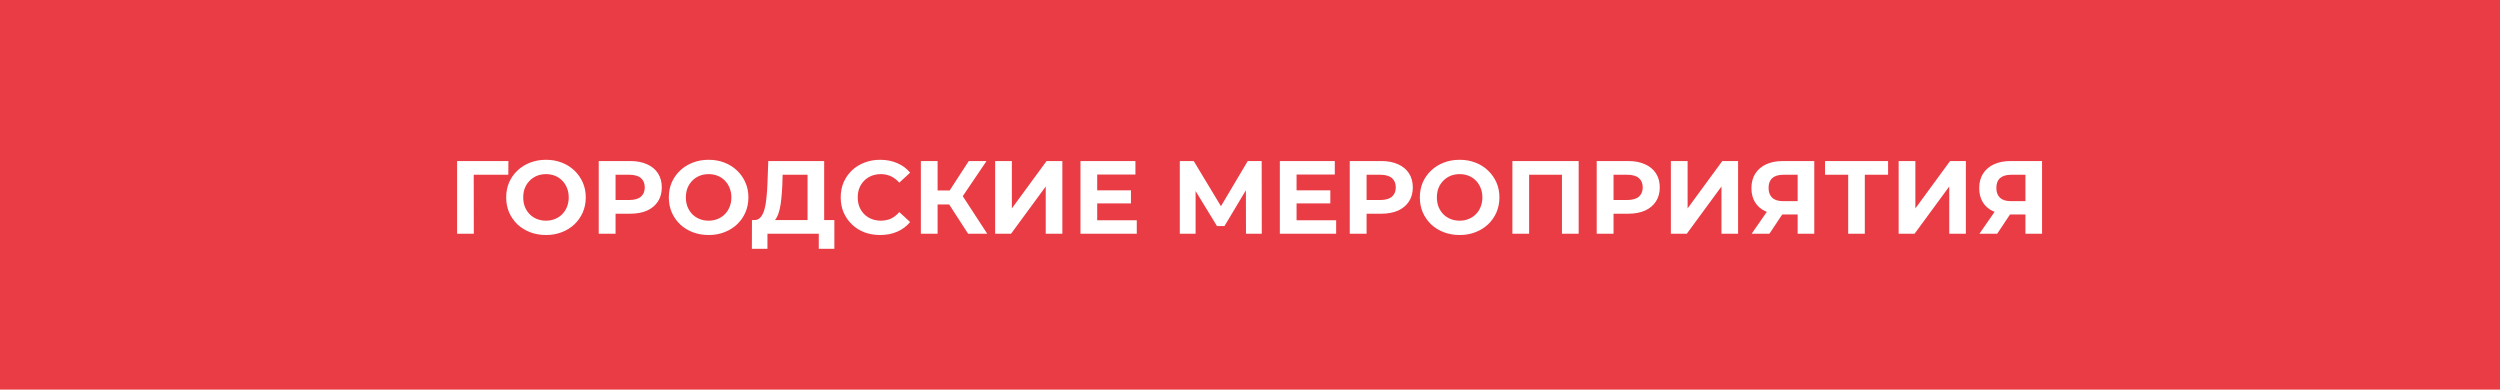 <?xml version="1.0" encoding="UTF-8"?> <svg xmlns="http://www.w3.org/2000/svg" width="385" height="60" viewBox="0 0 385 60" fill="none"> <rect width="385" height="60" fill="#EA3C44"></rect> <path d="M70.392 36V24.8H78.296L78.28 26.912H72.36L72.952 26.32L72.968 36H70.392ZM84.096 36.192C83.21 36.192 82.389 36.048 81.632 35.76C80.885 35.472 80.234 35.067 79.68 34.544C79.136 34.021 78.709 33.408 78.4 32.704C78.101 32 77.952 31.232 77.952 30.4C77.952 29.568 78.101 28.8 78.4 28.096C78.709 27.392 79.141 26.779 79.696 26.256C80.25 25.733 80.901 25.328 81.648 25.04C82.394 24.752 83.205 24.608 84.08 24.608C84.965 24.608 85.776 24.752 86.512 25.04C87.258 25.328 87.904 25.733 88.448 26.256C89.002 26.779 89.434 27.392 89.744 28.096C90.053 28.789 90.208 29.557 90.208 30.4C90.208 31.232 90.053 32.005 89.744 32.72C89.434 33.424 89.002 34.037 88.448 34.56C87.904 35.072 87.258 35.472 86.512 35.76C85.776 36.048 84.97 36.192 84.096 36.192ZM84.08 33.984C84.581 33.984 85.04 33.899 85.456 33.728C85.882 33.557 86.256 33.312 86.576 32.992C86.896 32.672 87.141 32.293 87.312 31.856C87.493 31.419 87.584 30.933 87.584 30.4C87.584 29.867 87.493 29.381 87.312 28.944C87.141 28.507 86.896 28.128 86.576 27.808C86.266 27.488 85.898 27.243 85.472 27.072C85.045 26.901 84.581 26.816 84.08 26.816C83.578 26.816 83.114 26.901 82.688 27.072C82.272 27.243 81.904 27.488 81.584 27.808C81.264 28.128 81.013 28.507 80.832 28.944C80.661 29.381 80.576 29.867 80.576 30.4C80.576 30.923 80.661 31.408 80.832 31.856C81.013 32.293 81.258 32.672 81.568 32.992C81.888 33.312 82.261 33.557 82.688 33.728C83.114 33.899 83.578 33.984 84.08 33.984ZM92.204 36V24.8H97.052C98.055 24.8 98.919 24.965 99.644 25.296C100.37 25.616 100.93 26.08 101.325 26.688C101.719 27.296 101.917 28.021 101.917 28.864C101.917 29.696 101.719 30.416 101.325 31.024C100.93 31.632 100.37 32.101 99.644 32.432C98.919 32.752 98.055 32.912 97.052 32.912H93.644L94.796 31.744V36H92.204ZM94.796 32.032L93.644 30.8H96.909C97.709 30.8 98.306 30.629 98.701 30.288C99.095 29.947 99.293 29.472 99.293 28.864C99.293 28.245 99.095 27.765 98.701 27.424C98.306 27.083 97.709 26.912 96.909 26.912H93.644L94.796 25.68V32.032ZM109.143 36.192C108.257 36.192 107.436 36.048 106.679 35.76C105.932 35.472 105.281 35.067 104.727 34.544C104.183 34.021 103.756 33.408 103.447 32.704C103.148 32 102.999 31.232 102.999 30.4C102.999 29.568 103.148 28.8 103.447 28.096C103.756 27.392 104.188 26.779 104.743 26.256C105.297 25.733 105.948 25.328 106.695 25.04C107.441 24.752 108.252 24.608 109.127 24.608C110.012 24.608 110.823 24.752 111.559 25.04C112.305 25.328 112.951 25.733 113.495 26.256C114.049 26.779 114.481 27.392 114.791 28.096C115.1 28.789 115.255 29.557 115.255 30.4C115.255 31.232 115.1 32.005 114.791 32.72C114.481 33.424 114.049 34.037 113.495 34.56C112.951 35.072 112.305 35.472 111.559 35.76C110.823 36.048 110.017 36.192 109.143 36.192ZM109.127 33.984C109.628 33.984 110.087 33.899 110.503 33.728C110.929 33.557 111.303 33.312 111.623 32.992C111.943 32.672 112.188 32.293 112.359 31.856C112.54 31.419 112.631 30.933 112.631 30.4C112.631 29.867 112.54 29.381 112.359 28.944C112.188 28.507 111.943 28.128 111.623 27.808C111.313 27.488 110.945 27.243 110.519 27.072C110.092 26.901 109.628 26.816 109.127 26.816C108.625 26.816 108.161 26.901 107.735 27.072C107.319 27.243 106.951 27.488 106.631 27.808C106.311 28.128 106.06 28.507 105.879 28.944C105.708 29.381 105.623 29.867 105.623 30.4C105.623 30.923 105.708 31.408 105.879 31.856C106.06 32.293 106.305 32.672 106.615 32.992C106.935 33.312 107.308 33.557 107.735 33.728C108.161 33.899 108.625 33.984 109.127 33.984ZM124.363 34.848V26.912H120.523L120.475 28.544C120.443 29.237 120.395 29.893 120.331 30.512C120.278 31.131 120.192 31.696 120.075 32.208C119.958 32.709 119.803 33.136 119.611 33.488C119.43 33.84 119.2 34.091 118.923 34.24L116.155 33.888C116.539 33.899 116.854 33.765 117.099 33.488C117.355 33.211 117.558 32.821 117.707 32.32C117.856 31.808 117.963 31.211 118.027 30.528C118.102 29.845 118.155 29.104 118.187 28.304L118.315 24.8H126.923V34.848H124.363ZM115.787 38.32L115.803 33.888H128.491V38.32H126.091V36H118.187V38.32H115.787ZM135.532 36.192C134.668 36.192 133.862 36.053 133.116 35.776C132.38 35.488 131.74 35.083 131.196 34.56C130.652 34.037 130.225 33.424 129.916 32.72C129.617 32.016 129.468 31.243 129.468 30.4C129.468 29.557 129.617 28.784 129.916 28.08C130.225 27.376 130.652 26.763 131.196 26.24C131.75 25.717 132.396 25.317 133.132 25.04C133.868 24.752 134.673 24.608 135.548 24.608C136.518 24.608 137.393 24.779 138.172 25.12C138.961 25.451 139.622 25.941 140.156 26.592L138.492 28.128C138.108 27.691 137.681 27.365 137.212 27.152C136.742 26.928 136.23 26.816 135.676 26.816C135.153 26.816 134.673 26.901 134.236 27.072C133.798 27.243 133.42 27.488 133.1 27.808C132.78 28.128 132.529 28.507 132.348 28.944C132.177 29.381 132.092 29.867 132.092 30.4C132.092 30.933 132.177 31.419 132.348 31.856C132.529 32.293 132.78 32.672 133.1 32.992C133.42 33.312 133.798 33.557 134.236 33.728C134.673 33.899 135.153 33.984 135.676 33.984C136.23 33.984 136.742 33.877 137.212 33.664C137.681 33.44 138.108 33.104 138.492 32.656L140.156 34.192C139.622 34.843 138.961 35.339 138.172 35.68C137.393 36.021 136.513 36.192 135.532 36.192ZM149.093 36L145.605 30.608L147.701 29.344L152.037 36H149.093ZM141.813 36V24.8H144.389V36H141.813ZM143.637 31.488V29.328H147.541V31.488H143.637ZM147.941 30.688L145.557 30.4L149.189 24.8H151.925L147.941 30.688ZM153.251 36V24.8H155.827V32.096L161.171 24.8H163.603V36H161.043V28.72L155.699 36H153.251ZM168.776 29.312H174.168V31.328H168.776V29.312ZM168.968 33.92H175.064V36H166.392V24.8H174.856V26.88H168.968V33.92ZM181.689 36V24.8H183.833L188.601 32.704H187.465L192.153 24.8H194.297L194.313 36H191.881L191.865 28.528H192.329L188.569 34.816H187.417L183.577 28.528H184.121V36H181.689ZM199.479 29.312H204.871V31.328H199.479V29.312ZM199.671 33.92H205.767V36H197.095V24.8H205.559V26.88H199.671V33.92ZM207.861 36V24.8H212.709C213.711 24.8 214.575 24.965 215.301 25.296C216.026 25.616 216.586 26.08 216.981 26.688C217.375 27.296 217.573 28.021 217.573 28.864C217.573 29.696 217.375 30.416 216.981 31.024C216.586 31.632 216.026 32.101 215.301 32.432C214.575 32.752 213.711 32.912 212.709 32.912H209.301L210.453 31.744V36H207.861ZM210.453 32.032L209.301 30.8H212.565C213.365 30.8 213.962 30.629 214.357 30.288C214.751 29.947 214.949 29.472 214.949 28.864C214.949 28.245 214.751 27.765 214.357 27.424C213.962 27.083 213.365 26.912 212.565 26.912H209.301L210.453 25.68V32.032ZM224.799 36.192C223.914 36.192 223.092 36.048 222.335 35.76C221.588 35.472 220.938 35.067 220.383 34.544C219.839 34.021 219.412 33.408 219.103 32.704C218.804 32 218.655 31.232 218.655 30.4C218.655 29.568 218.804 28.8 219.103 28.096C219.412 27.392 219.844 26.779 220.399 26.256C220.954 25.733 221.604 25.328 222.351 25.04C223.098 24.752 223.908 24.608 224.783 24.608C225.668 24.608 226.479 24.752 227.215 25.04C227.962 25.328 228.607 25.733 229.151 26.256C229.706 26.779 230.138 27.392 230.447 28.096C230.756 28.789 230.911 29.557 230.911 30.4C230.911 31.232 230.756 32.005 230.447 32.72C230.138 33.424 229.706 34.037 229.151 34.56C228.607 35.072 227.962 35.472 227.215 35.76C226.479 36.048 225.674 36.192 224.799 36.192ZM224.783 33.984C225.284 33.984 225.743 33.899 226.159 33.728C226.586 33.557 226.959 33.312 227.279 32.992C227.599 32.672 227.844 32.293 228.015 31.856C228.196 31.419 228.287 30.933 228.287 30.4C228.287 29.867 228.196 29.381 228.015 28.944C227.844 28.507 227.599 28.128 227.279 27.808C226.97 27.488 226.602 27.243 226.175 27.072C225.748 26.901 225.284 26.816 224.783 26.816C224.282 26.816 223.818 26.901 223.391 27.072C222.975 27.243 222.607 27.488 222.287 27.808C221.967 28.128 221.716 28.507 221.535 28.944C221.364 29.381 221.279 29.867 221.279 30.4C221.279 30.923 221.364 31.408 221.535 31.856C221.716 32.293 221.962 32.672 222.271 32.992C222.591 33.312 222.964 33.557 223.391 33.728C223.818 33.899 224.282 33.984 224.783 33.984ZM232.908 36V24.8H243.116V36H240.54V26.32L241.132 26.912H234.892L235.484 26.32V36H232.908ZM245.892 36V24.8H250.74C251.743 24.8 252.607 24.965 253.332 25.296C254.057 25.616 254.617 26.08 255.012 26.688C255.407 27.296 255.604 28.021 255.604 28.864C255.604 29.696 255.407 30.416 255.012 31.024C254.617 31.632 254.057 32.101 253.332 32.432C252.607 32.752 251.743 32.912 250.74 32.912H247.332L248.484 31.744V36H245.892ZM248.484 32.032L247.332 30.8H250.596C251.396 30.8 251.993 30.629 252.388 30.288C252.783 29.947 252.98 29.472 252.98 28.864C252.98 28.245 252.783 27.765 252.388 27.424C251.993 27.083 251.396 26.912 250.596 26.912H247.332L248.484 25.68V32.032ZM257.314 36V24.8H259.89V32.096L265.234 24.8H267.666V36H265.106V28.72L259.762 36H257.314ZM276.839 36V32.464L277.479 33.024H274.407C273.436 33.024 272.599 32.864 271.895 32.544C271.191 32.224 270.652 31.76 270.279 31.152C269.905 30.544 269.719 29.819 269.719 28.976C269.719 28.101 269.916 27.355 270.311 26.736C270.716 26.107 271.281 25.627 272.007 25.296C272.732 24.965 273.585 24.8 274.567 24.8H279.399V36H276.839ZM269.751 36L272.535 31.984H275.159L272.487 36H269.751ZM276.839 31.632V26.24L277.479 26.912H274.631C273.895 26.912 273.329 27.083 272.935 27.424C272.551 27.765 272.359 28.272 272.359 28.944C272.359 29.595 272.545 30.096 272.919 30.448C273.292 30.8 273.841 30.976 274.567 30.976H277.479L276.839 31.632ZM284.621 36V26.32L285.213 26.912H281.053V24.8H290.765V26.912H286.605L287.181 26.32V36H284.621ZM292.392 36V24.8H294.968V32.096L300.312 24.8H302.744V36H300.184V28.72L294.84 36H292.392ZM311.917 36V32.464L312.557 33.024H309.485C308.514 33.024 307.677 32.864 306.973 32.544C306.269 32.224 305.73 31.76 305.357 31.152C304.983 30.544 304.797 29.819 304.797 28.976C304.797 28.101 304.994 27.355 305.389 26.736C305.794 26.107 306.359 25.627 307.085 25.296C307.81 24.965 308.663 24.8 309.645 24.8H314.477V36H311.917ZM304.829 36L307.613 31.984H310.237L307.565 36H304.829ZM311.917 31.632V26.24L312.557 26.912H309.709C308.973 26.912 308.407 27.083 308.013 27.424C307.629 27.765 307.437 28.272 307.437 28.944C307.437 29.595 307.623 30.096 307.997 30.448C308.37 30.8 308.919 30.976 309.645 30.976H312.557L311.917 31.632Z" fill="white"></path> </svg> 